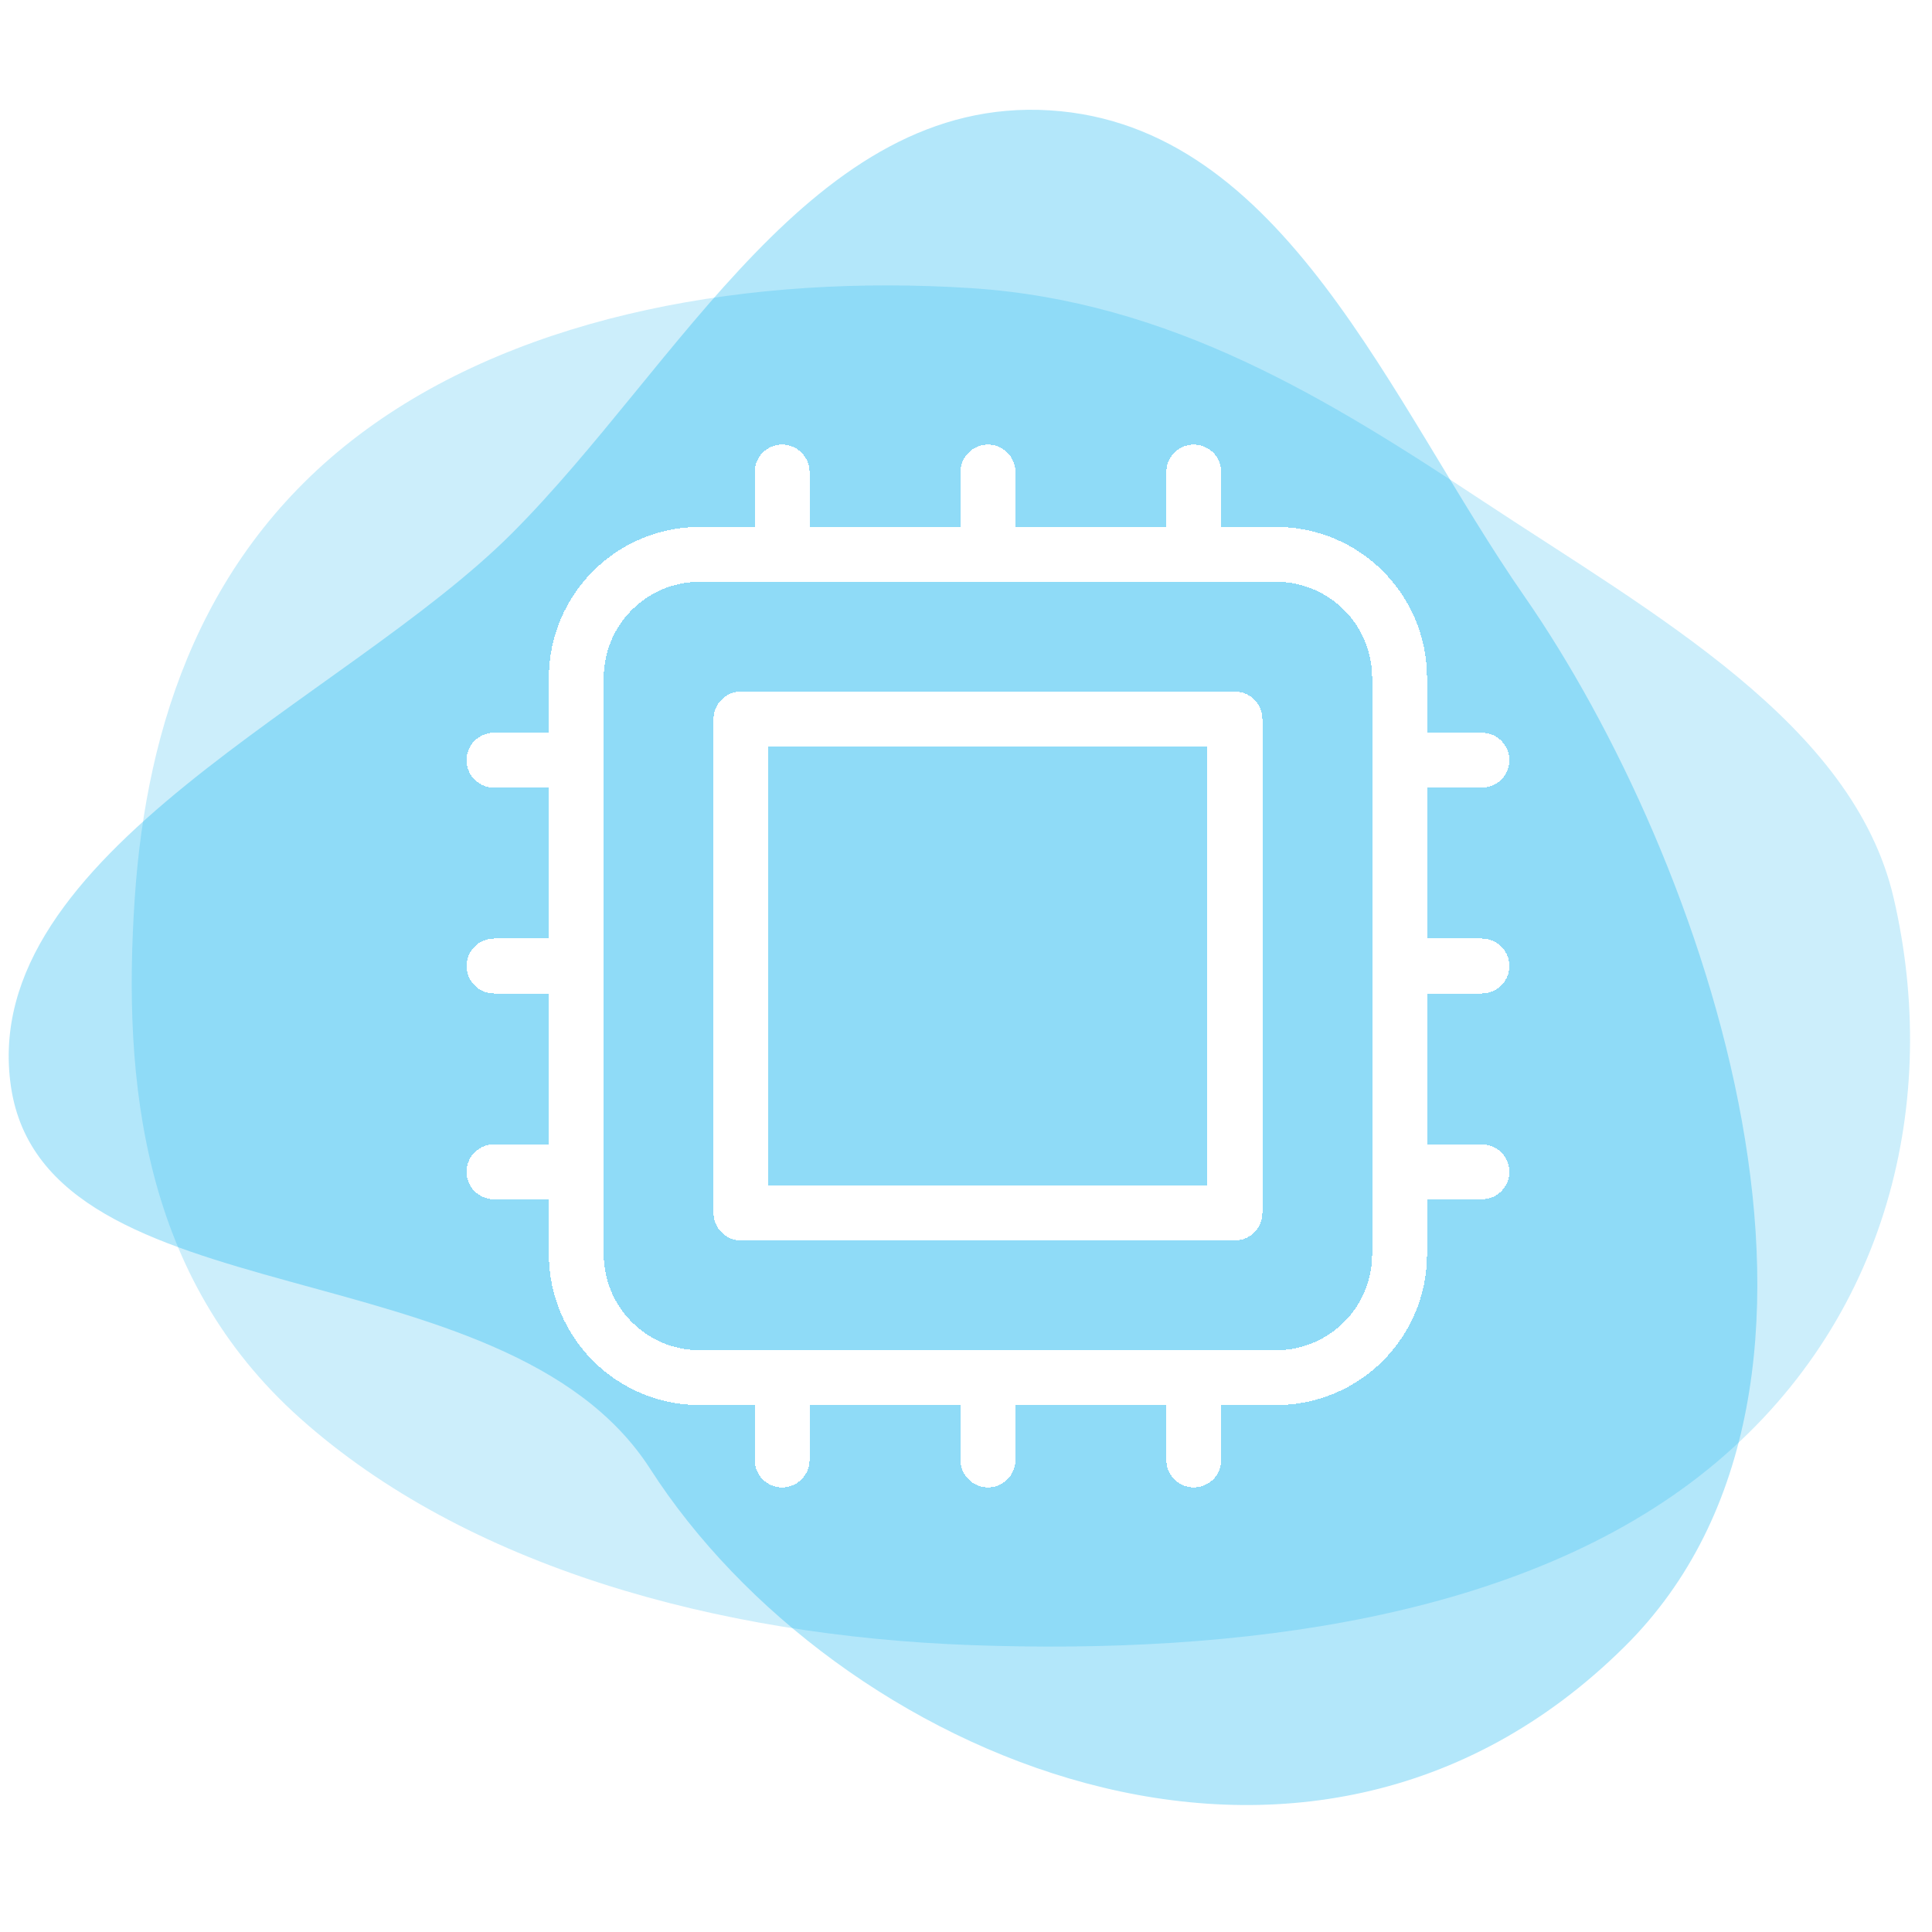 <svg width="88" height="88" viewBox="0 0 88 88" fill="none" xmlns="http://www.w3.org/2000/svg">
<rect width="88" height="88" fill="white"/>
<path fill-rule="evenodd" clip-rule="evenodd" d="M47.812 5.026C58.525 5.693 63.319 18.358 69.435 27.162C77.698 39.056 86.065 63.042 74 75C59.454 89.418 37.953 79.884 29.616 66.906C23.01 56.624 2.085 60.215 0.5 49.5C-1.074 38.853 15.701 31.914 23.315 24.294C30.947 16.656 37.025 4.356 47.812 5.026Z" fill="#00AEEF" fill-opacity="0.3"/>
<path fill-rule="evenodd" clip-rule="evenodd" d="M44.215 13.123C53.349 13.709 60.549 18.205 67.526 22.813C75.414 28.024 84.412 32.984 86.251 40.892C88.382 50.048 86.088 60.209 77.789 66.929C69.371 73.746 56.373 75.376 44.215 74.932C32.674 74.511 21.228 71.358 13.658 64.589C6.512 58.201 5.568 49.337 6.139 40.892C6.673 32.982 9.26 24.979 16.7 19.553C23.955 14.263 34.291 12.487 44.215 13.123Z" fill="#00AEEF" fill-opacity="0.2"/>
<g filter="url(#filter0_dd_5624_34122)">
<path d="M35.625 21.5V25.25M26.25 34.625H22.5M67.5 34.625H63.75M26.25 44H22.5M67.5 44H63.75M26.25 53.375H22.5M67.5 53.375H63.75M35.625 62.75V66.5M45 21.5V25.25M45 62.75V66.5M54.375 21.5V25.25M54.375 62.75V66.5M31.875 62.75H58.125C61.232 62.75 63.75 60.232 63.75 57.125V30.875C63.75 27.768 61.232 25.25 58.125 25.25H31.875C28.768 25.25 26.25 27.768 26.25 30.875V57.125C26.25 60.232 28.768 62.75 31.875 62.75ZM33.75 32.75H56.25V55.25H33.75V32.75Z" stroke="white" stroke-width="2.5" stroke-linecap="round" stroke-linejoin="round" shape-rendering="crispEdges"/>
</g>
<defs>
<filter id="filter0_dd_5624_34122" x="17.25" y="16.25" width="55.5" height="55.5" filterUnits="userSpaceOnUse" color-interpolation-filters="sRGB">
<feFlood flood-opacity="0" result="BackgroundImageFix"/>
<feColorMatrix in="SourceAlpha" type="matrix" values="0 0 0 0 0 0 0 0 0 0 0 0 0 0 0 0 0 0 127 0" result="hardAlpha"/>
<feOffset/>
<feGaussianBlur stdDeviation="2"/>
<feColorMatrix type="matrix" values="0 0 0 0 0.523 0 0 0 0 0.827 0 0 0 0 0.982 0 0 0 0.4 0"/>
<feBlend mode="normal" in2="BackgroundImageFix" result="effect1_dropShadow_5624_34122"/>
<feColorMatrix in="SourceAlpha" type="matrix" values="0 0 0 0 0 0 0 0 0 0 0 0 0 0 0 0 0 0 127 0" result="hardAlpha"/>
<feOffset/>
<feGaussianBlur stdDeviation="1"/>
<feComposite in2="hardAlpha" operator="out"/>
<feColorMatrix type="matrix" values="0 0 0 0 0.031 0 0 0 0 0.396 0 0 0 0 0.529 0 0 0 0.2 0"/>
<feBlend mode="normal" in2="effect1_dropShadow_5624_34122" result="effect2_dropShadow_5624_34122"/>
<feBlend mode="normal" in="SourceGraphic" in2="effect2_dropShadow_5624_34122" result="shape"/>
</filter>
</defs>
</svg>
